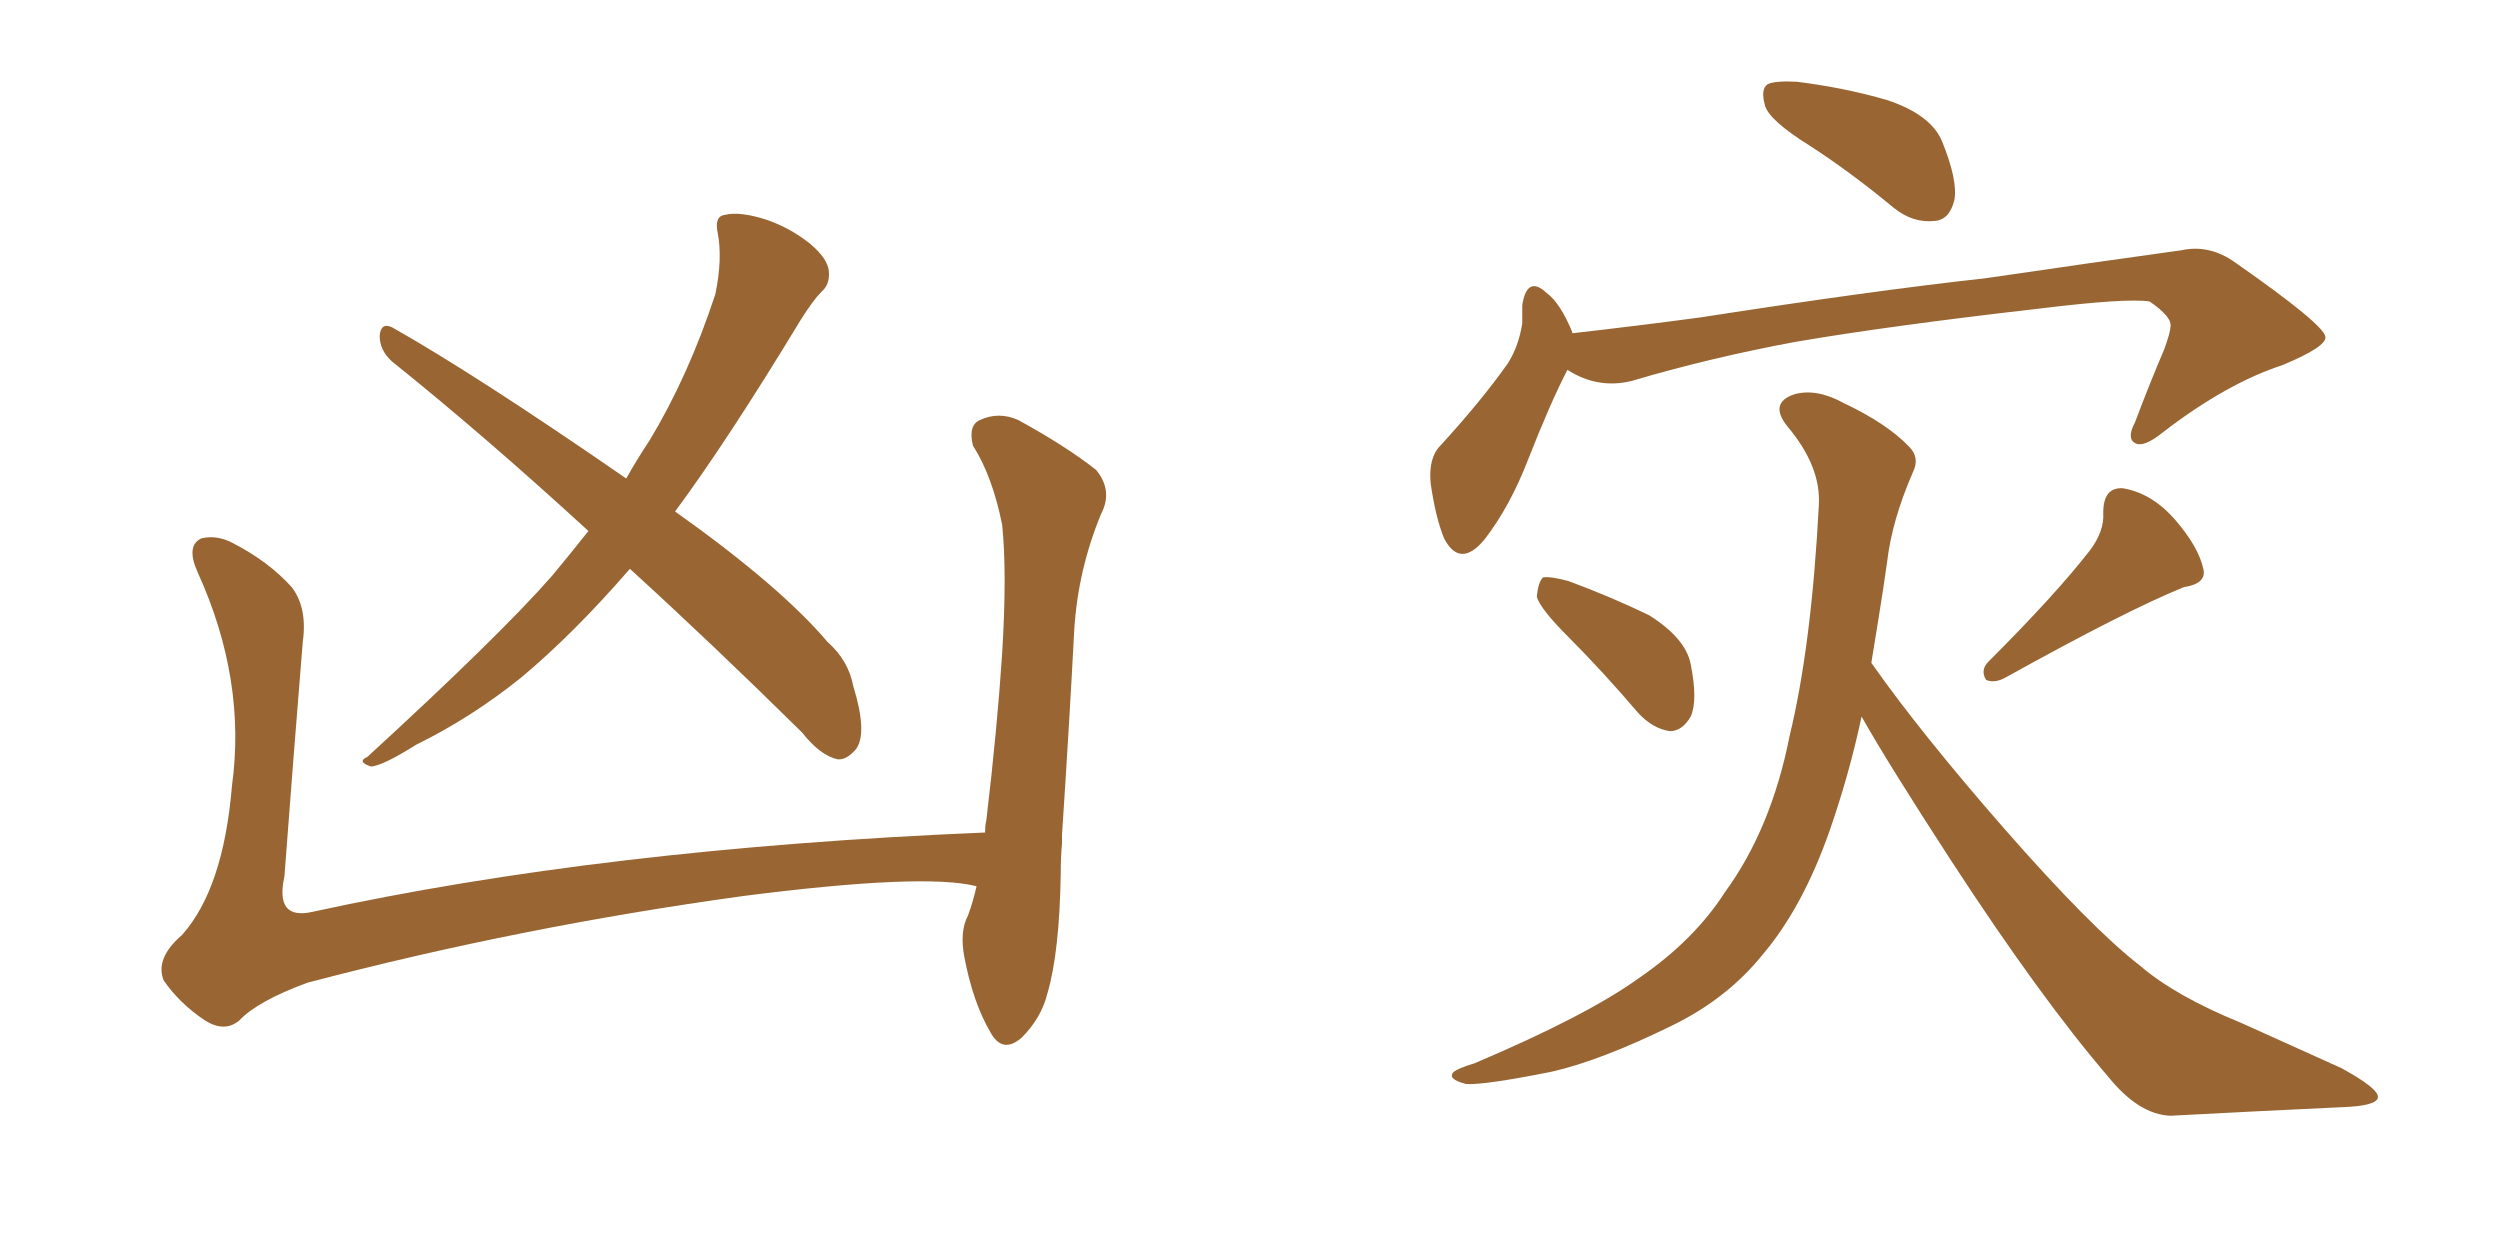 <svg xmlns="http://www.w3.org/2000/svg" xmlns:xlink="http://www.w3.org/1999/xlink" width="300" height="150"><path fill="#996633" padding="10" d="M118.21 99.90L118.21 99.90Q118.21 99.02 118.36 98.44L118.36 98.44Q119.68 87.30 120.26 78.37L120.26 78.37Q120.85 68.70 120.26 62.99L120.26 62.99Q119.09 57.13 116.75 53.47L116.75 53.47Q116.16 50.98 117.63 50.39L117.63 50.39Q119.82 49.37 122.17 50.39L122.17 50.39Q128.03 53.61 131.54 56.40L131.54 56.40Q133.59 58.89 132.13 61.67L132.13 61.67Q129.35 68.41 128.91 75.59L128.91 75.59Q128.32 86.87 127.44 100.20L127.44 100.20Q127.44 100.63 127.44 101.22L127.44 101.22Q127.29 102.83 127.29 104.74L127.29 104.74Q127.15 114.26 125.68 119.24L125.68 119.24Q124.95 122.17 122.61 124.51L122.61 124.51Q120.26 126.56 118.80 123.78L118.80 123.78Q116.75 120.26 115.72 114.84L115.72 114.84Q115.14 111.77 116.16 109.86L116.16 109.86Q116.75 108.25 117.19 106.35L117.19 106.35Q110.89 104.74 89.21 107.52L89.21 107.52Q62.55 111.18 36.91 117.92L36.91 117.92Q30.91 120.12 28.71 122.46L28.71 122.46Q26.95 123.93 24.61 122.46L24.61 122.46Q21.53 120.41 19.63 117.63L19.63 117.63Q18.60 114.99 21.83 112.21L21.83 112.21Q26.81 106.64 27.83 94.34L27.83 94.34Q29.59 81.59 23.73 68.70L23.73 68.70Q22.27 65.48 24.17 64.60L24.17 64.60Q26.07 64.16 27.98 65.19L27.98 65.19Q32.23 67.38 35.01 70.46L35.01 70.46Q36.91 72.95 36.33 77.05L36.33 77.05Q35.16 91.41 34.13 105.18L34.13 105.18Q32.96 110.45 37.50 109.42L37.50 109.42Q72.36 101.81 118.21 99.90ZM70.61 63.72L70.61 63.72L70.61 63.72Q58.15 52.29 47.02 43.36L47.02 43.36Q45.56 42.04 45.56 40.28L45.56 40.28Q45.70 38.67 47.02 39.26L47.02 39.26Q57.13 44.97 75.15 57.42L75.15 57.42Q76.46 55.08 77.93 52.88L77.93 52.88Q82.62 45.12 85.84 35.30L85.84 35.30Q86.72 31.05 86.13 27.98L86.13 27.98Q85.69 25.93 87.01 25.78L87.01 25.78Q88.77 25.34 91.99 26.37L91.99 26.37Q94.92 27.39 97.27 29.30L97.27 29.30Q99.32 31.05 99.46 32.52L99.46 32.52Q99.61 34.13 98.58 35.01L98.58 35.01Q97.56 36.04 96.09 38.38L96.09 38.38Q87.30 52.88 81.01 61.38L81.01 61.38Q93.60 70.31 99.32 77.05L99.32 77.05Q101.81 79.25 102.39 82.32L102.39 82.32Q104.15 88.04 102.69 89.94L102.69 89.94Q101.51 91.26 100.49 91.11L100.49 91.11Q98.44 90.67 96.24 87.89L96.24 87.89Q85.40 77.20 75.59 68.26L75.59 68.26Q68.85 76.03 62.55 81.30L62.55 81.30Q56.54 86.13 49.95 89.36L49.95 89.36Q46.00 91.85 44.53 91.99L44.53 91.99Q42.77 91.41 44.09 90.82L44.09 90.82Q59.91 76.32 66.21 69.14L66.21 69.14Q68.41 66.50 70.61 63.72ZM217.09 17.43L217.09 17.43Q212.40 14.50 211.82 12.74L211.82 12.74Q211.23 10.69 212.11 10.11L212.11 10.11Q212.99 9.67 215.63 9.81L215.63 9.81Q221.48 10.55 226.46 12.01L226.46 12.01Q231.74 13.77 233.06 16.99L233.06 16.99Q234.96 21.68 234.52 24.02L234.52 24.02Q233.94 26.37 232.18 26.51L232.18 26.51Q229.54 26.81 227.20 24.90L227.20 24.90Q222.07 20.65 217.09 17.43ZM188.09 44.38L188.09 44.38Q186.04 48.34 183.40 55.08L183.40 55.08Q181.20 60.79 178.13 64.75L178.13 64.75Q175.20 68.26 173.29 64.60L173.29 64.60Q172.27 62.11 171.68 58.01L171.68 58.01Q171.39 54.93 172.85 53.47L172.85 53.47Q177.69 48.19 180.91 43.65L180.91 43.65Q182.23 41.60 182.67 38.82L182.67 38.82Q182.67 37.50 182.67 36.62L182.67 36.62Q183.25 32.96 185.60 35.16L185.60 35.16Q187.21 36.33 188.67 39.84L188.67 39.84Q188.67 39.84 188.67 39.99L188.67 39.99Q196.44 39.11 204.05 38.09L204.05 38.09Q224.85 34.86 238.18 33.40L238.18 33.40Q251.22 31.49 261.77 30.03L261.77 30.03Q265.14 29.30 268.21 31.49L268.21 31.49Q278.91 38.96 279.05 40.43L279.05 40.43Q279.20 41.60 273.93 43.80L273.93 43.80Q267.19 46.00 259.57 51.86L259.57 51.86Q257.23 53.76 256.20 53.17L256.20 53.17Q255.18 52.59 256.20 50.68L256.20 50.68Q257.96 46.00 259.72 41.89L259.72 41.89Q260.45 39.84 260.45 39.26L260.45 39.26Q260.74 38.09 257.96 36.18L257.96 36.18Q255.18 35.74 244.48 37.06L244.48 37.06Q226.61 39.11 215.48 41.02L215.48 41.02Q205.22 42.92 195.85 45.70L195.85 45.70Q191.75 46.73 188.09 44.38ZM188.23 76.46L188.23 76.46Q184.86 73.10 184.42 71.63L184.42 71.63Q184.57 69.87 185.16 69.29L185.16 69.29Q186.04 69.14 188.23 69.73L188.23 69.73Q193.36 71.63 197.90 73.83L197.90 73.83Q202.29 76.61 202.88 79.69L202.88 79.69Q203.76 84.08 202.88 85.99L202.88 85.99Q201.86 87.74 200.39 87.74L200.39 87.74Q198.34 87.45 196.58 85.55L196.58 85.55Q192.33 80.57 188.23 76.46ZM250.78 66.06L250.78 66.06Q252.54 63.72 252.39 61.52L252.39 61.52Q252.39 58.45 254.74 58.59L254.74 58.59Q258.25 59.18 261.04 62.40L261.04 62.40Q263.82 65.63 264.40 68.26L264.40 68.26Q264.84 70.02 262.06 70.46L262.06 70.46Q255.18 73.24 240.67 81.30L240.67 81.30Q239.36 82.03 238.33 81.59L238.33 81.59Q237.60 80.42 238.62 79.39L238.62 79.39Q246.68 71.34 250.78 66.06ZM223.39 85.99L223.39 85.99L223.39 85.99Q221.92 92.87 219.58 99.61L219.58 99.61Q216.36 108.84 211.52 114.55L211.52 114.55Q207.28 119.82 200.68 123.05L200.68 123.05Q192.04 127.29 186.18 128.61L186.18 128.61Q178.13 130.22 175.93 130.08L175.93 130.08Q173.58 129.49 174.46 128.61L174.46 128.61Q175.05 128.17 176.95 127.59L176.95 127.59Q190.43 121.88 196.73 117.33L196.73 117.33Q203.32 112.79 206.98 107.08L206.98 107.08Q212.55 99.46 214.75 88.33L214.75 88.33Q217.38 77.49 218.26 60.64L218.26 60.64Q218.55 55.96 214.45 51.12L214.45 51.12Q212.26 48.34 215.33 47.31L215.33 47.31Q217.97 46.58 221.19 48.34L221.19 48.34Q226.46 50.83 229.10 53.61L229.10 53.61Q230.42 54.93 229.54 56.69L229.54 56.69Q227.05 62.40 226.46 67.38L226.46 67.38Q226.03 70.46 225.44 74.12L225.44 74.12Q225 76.76 224.56 79.54L224.56 79.54Q230.42 87.89 240.53 99.46L240.53 99.46Q250.93 111.33 256.79 115.87L256.79 115.87Q261.04 119.53 268.95 122.75L268.95 122.75Q275.10 125.54 280.96 128.17L280.96 128.17Q285.50 130.66 285.35 131.69L285.35 131.69Q285.21 132.71 281.10 132.86L281.10 132.86Q271.58 133.30 260.45 133.89L260.45 133.89Q256.64 133.74 252.98 129.20L252.98 129.20Q244.92 119.82 234.23 103.42L234.23 103.42Q226.61 91.70 223.39 85.99Z"/></svg>